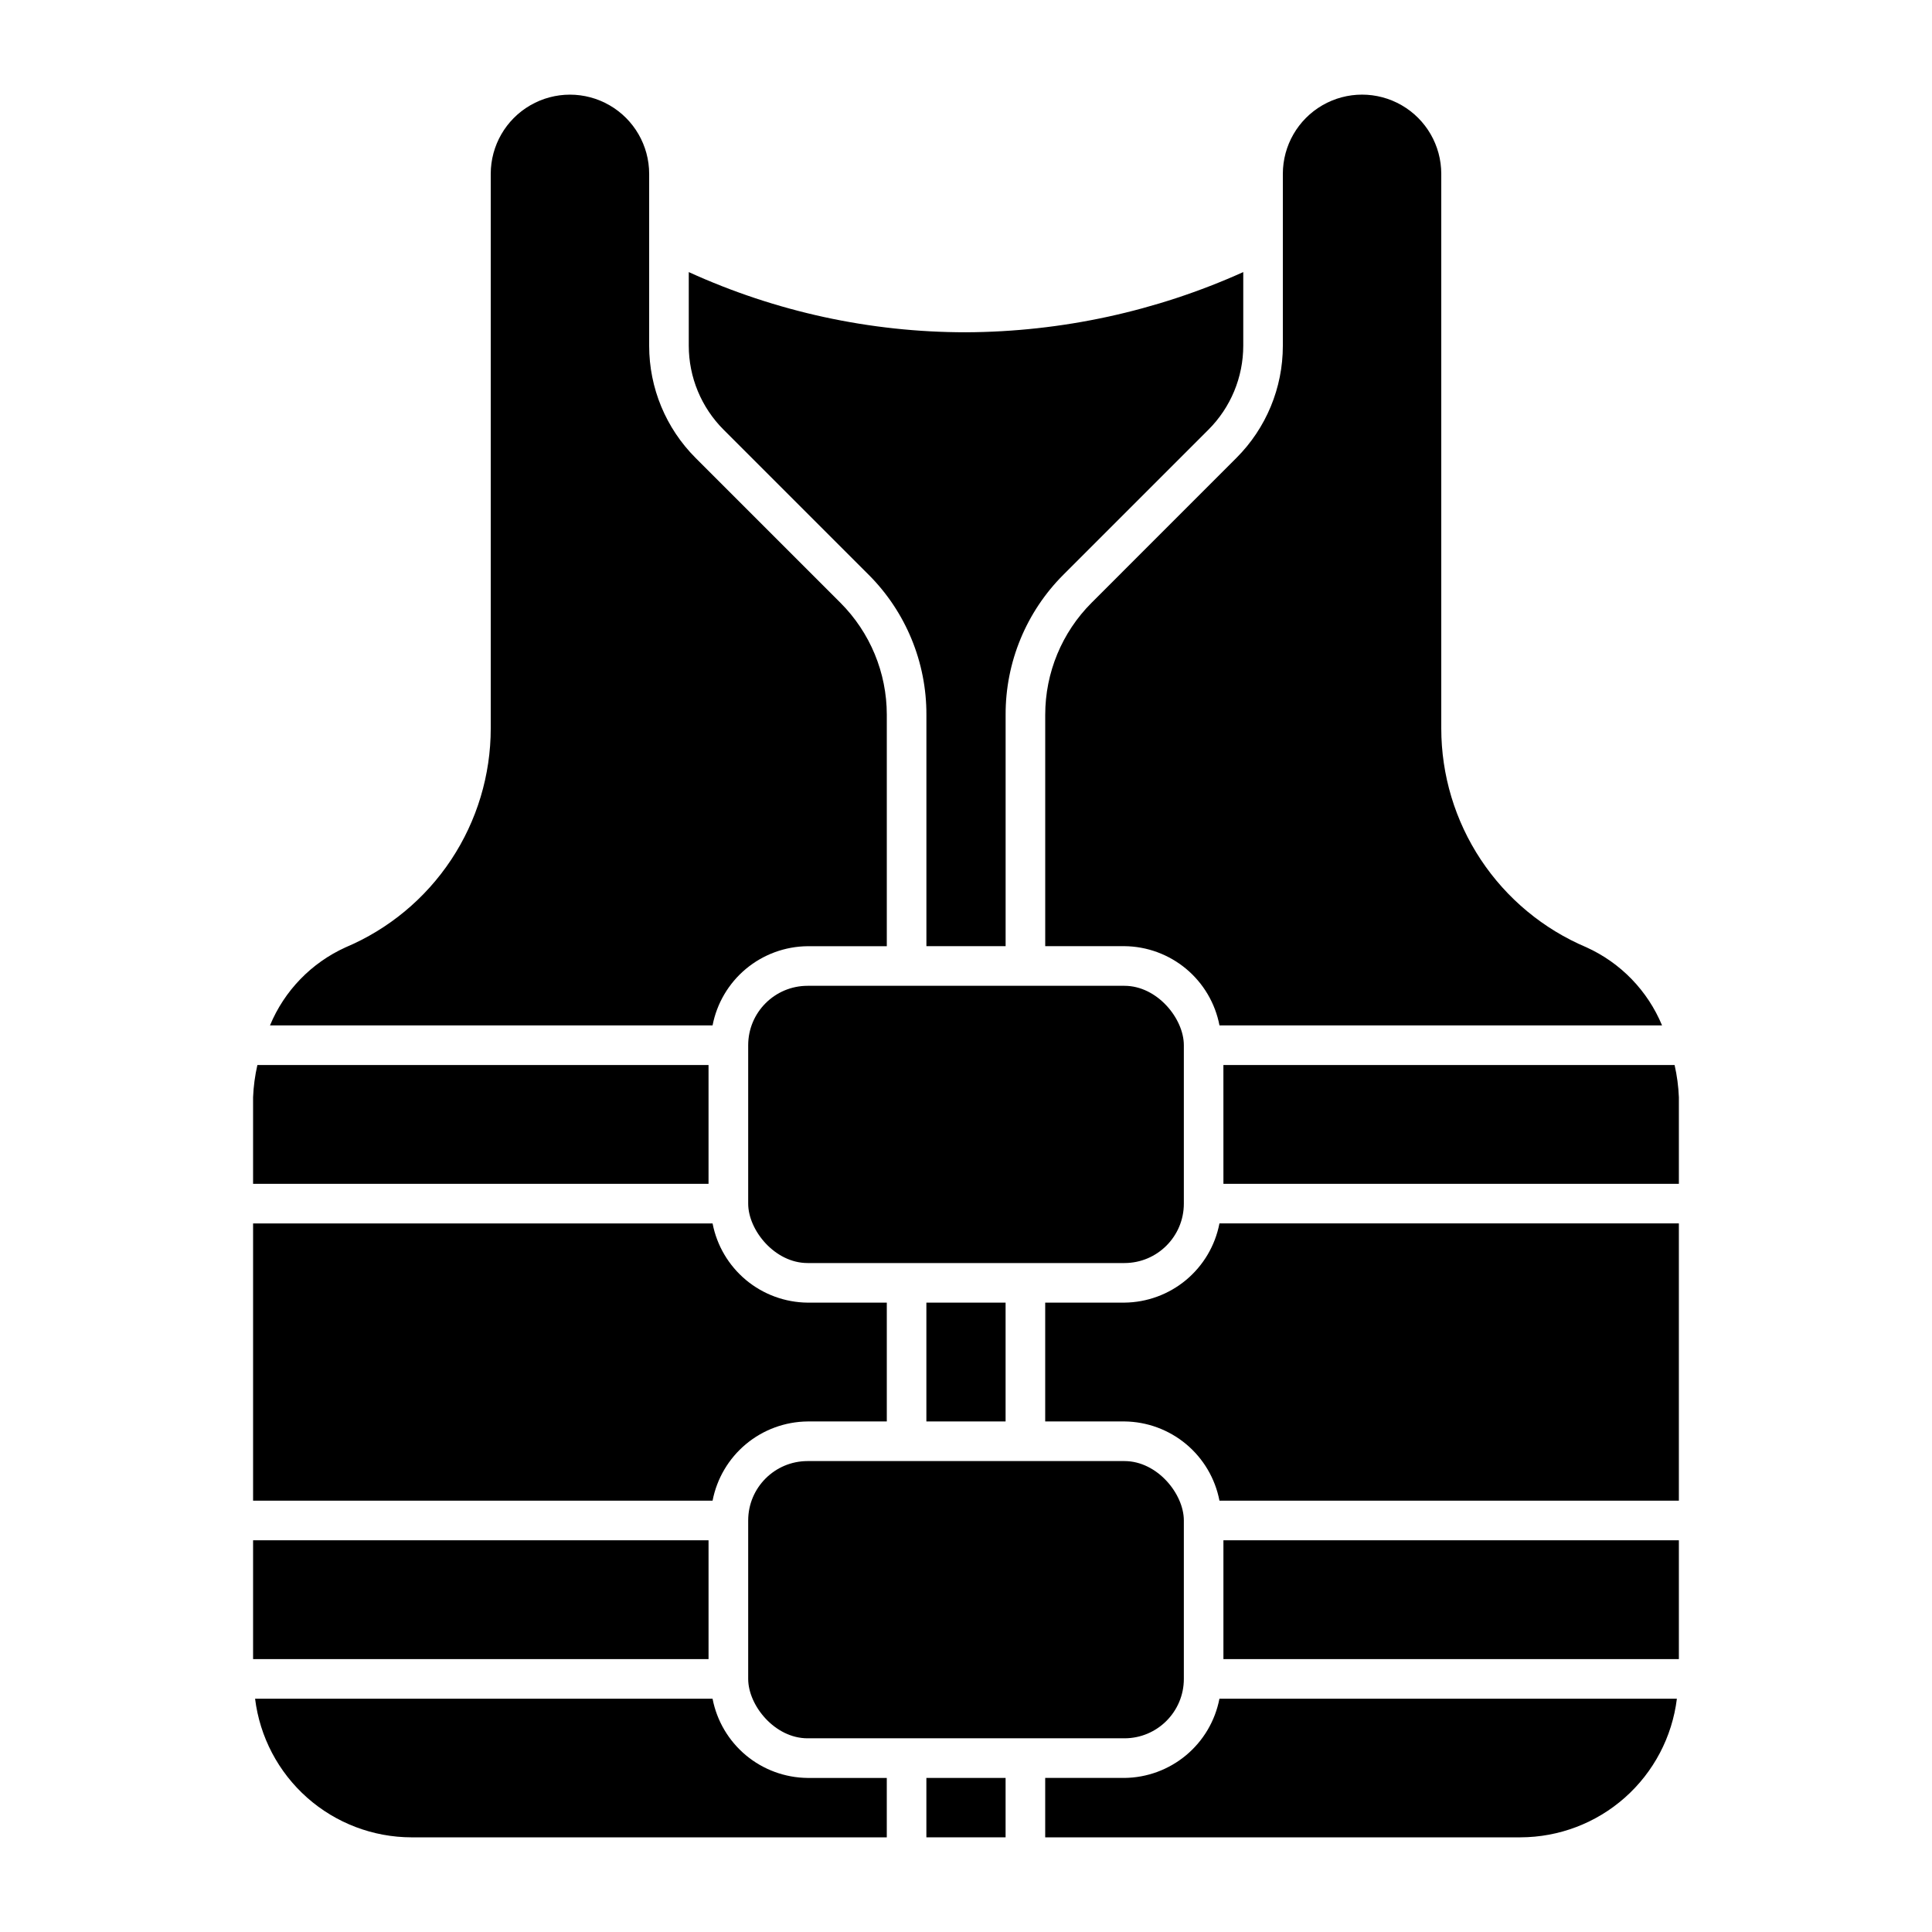 <?xml version="1.0" encoding="UTF-8"?>
<!-- Uploaded to: ICON Repo, www.iconrepo.com, Generator: ICON Repo Mixer Tools -->
<svg fill="#000000" width="800px" height="800px" version="1.1" viewBox="144 144 512 512" xmlns="http://www.w3.org/2000/svg">
 <g>
  <path d="m211.07 552.19h120.7v31.488h-120.7z"/>
  <path d="m332.84 594.18h-121.24c1.246 10.121 6.148 19.441 13.781 26.207 7.633 6.766 17.477 10.508 27.676 10.527h125.95v-15.742h-20.992c-5.977-0.059-11.746-2.18-16.336-6.004-4.586-3.828-7.711-9.121-8.844-14.988z"/>
  <path d="m331.77 426.24h-119.56c-0.641 2.805-1.023 5.664-1.141 8.539v22.949h120.7z"/>
  <path d="m358.02 520.7h20.992v-31.488h-20.992c-5.977-0.059-11.746-2.18-16.336-6.004-4.586-3.828-7.711-9.121-8.844-14.988h-121.77v73.473h121.77c1.133-5.867 4.258-11.16 8.844-14.988 4.59-3.824 10.359-5.945 16.336-6.004z"/>
  <path d="m358.02 394.75h20.992v-61.328c0-11.137-4.426-21.816-12.297-29.688l-38.383-38.383c-7.875-7.875-12.297-18.551-12.297-29.688v-45.586c0-7.5-4.004-14.43-10.496-18.18-6.496-3.75-14.496-3.75-20.992 0-6.496 3.75-10.496 10.68-10.496 18.18v146.95c0 12.379-3.648 24.488-10.488 34.809-6.84 10.32-16.57 18.395-27.977 23.215-9.066 4.106-16.23 11.504-20.039 20.695h117.29c1.133-5.867 4.258-11.16 8.844-14.988 4.59-3.824 10.359-5.945 16.336-6.004z"/>
  <path d="m468.22 552.19h120.7v31.488h-120.7z"/>
  <path d="m467.17 415.74h117.29c-3.812-9.191-10.977-16.59-20.043-20.695-11.402-4.82-21.133-12.895-27.977-23.215-6.84-10.32-10.488-22.43-10.488-34.809v-146.95c0-7.5-4-14.43-10.496-18.18-6.492-3.75-14.496-3.75-20.992 0-6.492 3.75-10.496 10.68-10.496 18.18v45.586c0 11.137-4.422 21.812-12.297 29.688l-38.379 38.383c-7.875 7.871-12.297 18.551-12.297 29.688v61.328h20.992c5.973 0.055 11.746 2.176 16.34 6 4.59 3.828 7.719 9.125 8.848 14.992z"/>
  <path d="m441.98 489.21h-20.992v31.488h20.992c5.973 0.055 11.746 2.176 16.34 6 4.59 3.828 7.719 9.125 8.848 14.992h121.75v-73.473h-121.75c-1.129 5.867-4.258 11.164-8.848 14.992-4.594 3.824-10.367 5.945-16.34 6z"/>
  <path d="m441.98 615.17h-20.992v15.742h125.95-0.004c10.203-0.02 20.043-3.762 27.676-10.527 7.633-6.766 12.535-16.086 13.781-26.207h-121.23c-1.129 5.867-4.258 11.164-8.848 14.988-4.594 3.828-10.367 5.949-16.34 6.004z"/>
  <path d="m468.22 457.73h120.7v-22.949c-0.117-2.875-0.496-5.734-1.137-8.539h-119.57z"/>
  <path d="m410.5 333.45c-0.055-13.934 5.465-27.309 15.324-37.156l38.414-38.414c5.91-5.898 9.234-13.902 9.238-22.254v-19.52c-23.105 10.406-48.137 15.84-73.473 15.953-25.352 0.008-50.41-5.434-73.473-15.953v19.523-0.004c0.004 8.352 3.324 16.355 9.234 22.254l38.414 38.414h0.004c9.859 9.848 15.375 23.223 15.324 37.156v61.297h20.992z"/>
  <path d="m389.5 615.17h20.992v15.742h-20.992z"/>
  <path d="m358.02 531.2h83.969c8.695 0 15.742 8.695 15.742 15.742v41.984c0 8.695-7.051 15.742-15.742 15.742h-83.969c-8.695 0-15.742-8.695-15.742-15.742v-41.984c0-8.695 7.051-15.742 15.742-15.742z"/>
  <path d="m389.5 489.21h20.992v31.488h-20.992z"/>
  <path d="m358.02 405.25h83.969c8.695 0 15.742 8.695 15.742 15.742v41.984c0 8.695-7.051 15.742-15.742 15.742h-83.969c-8.695 0-15.742-8.695-15.742-15.742v-41.984c0-8.695 7.051-15.742 15.742-15.742z"/>
 </g>
</svg>